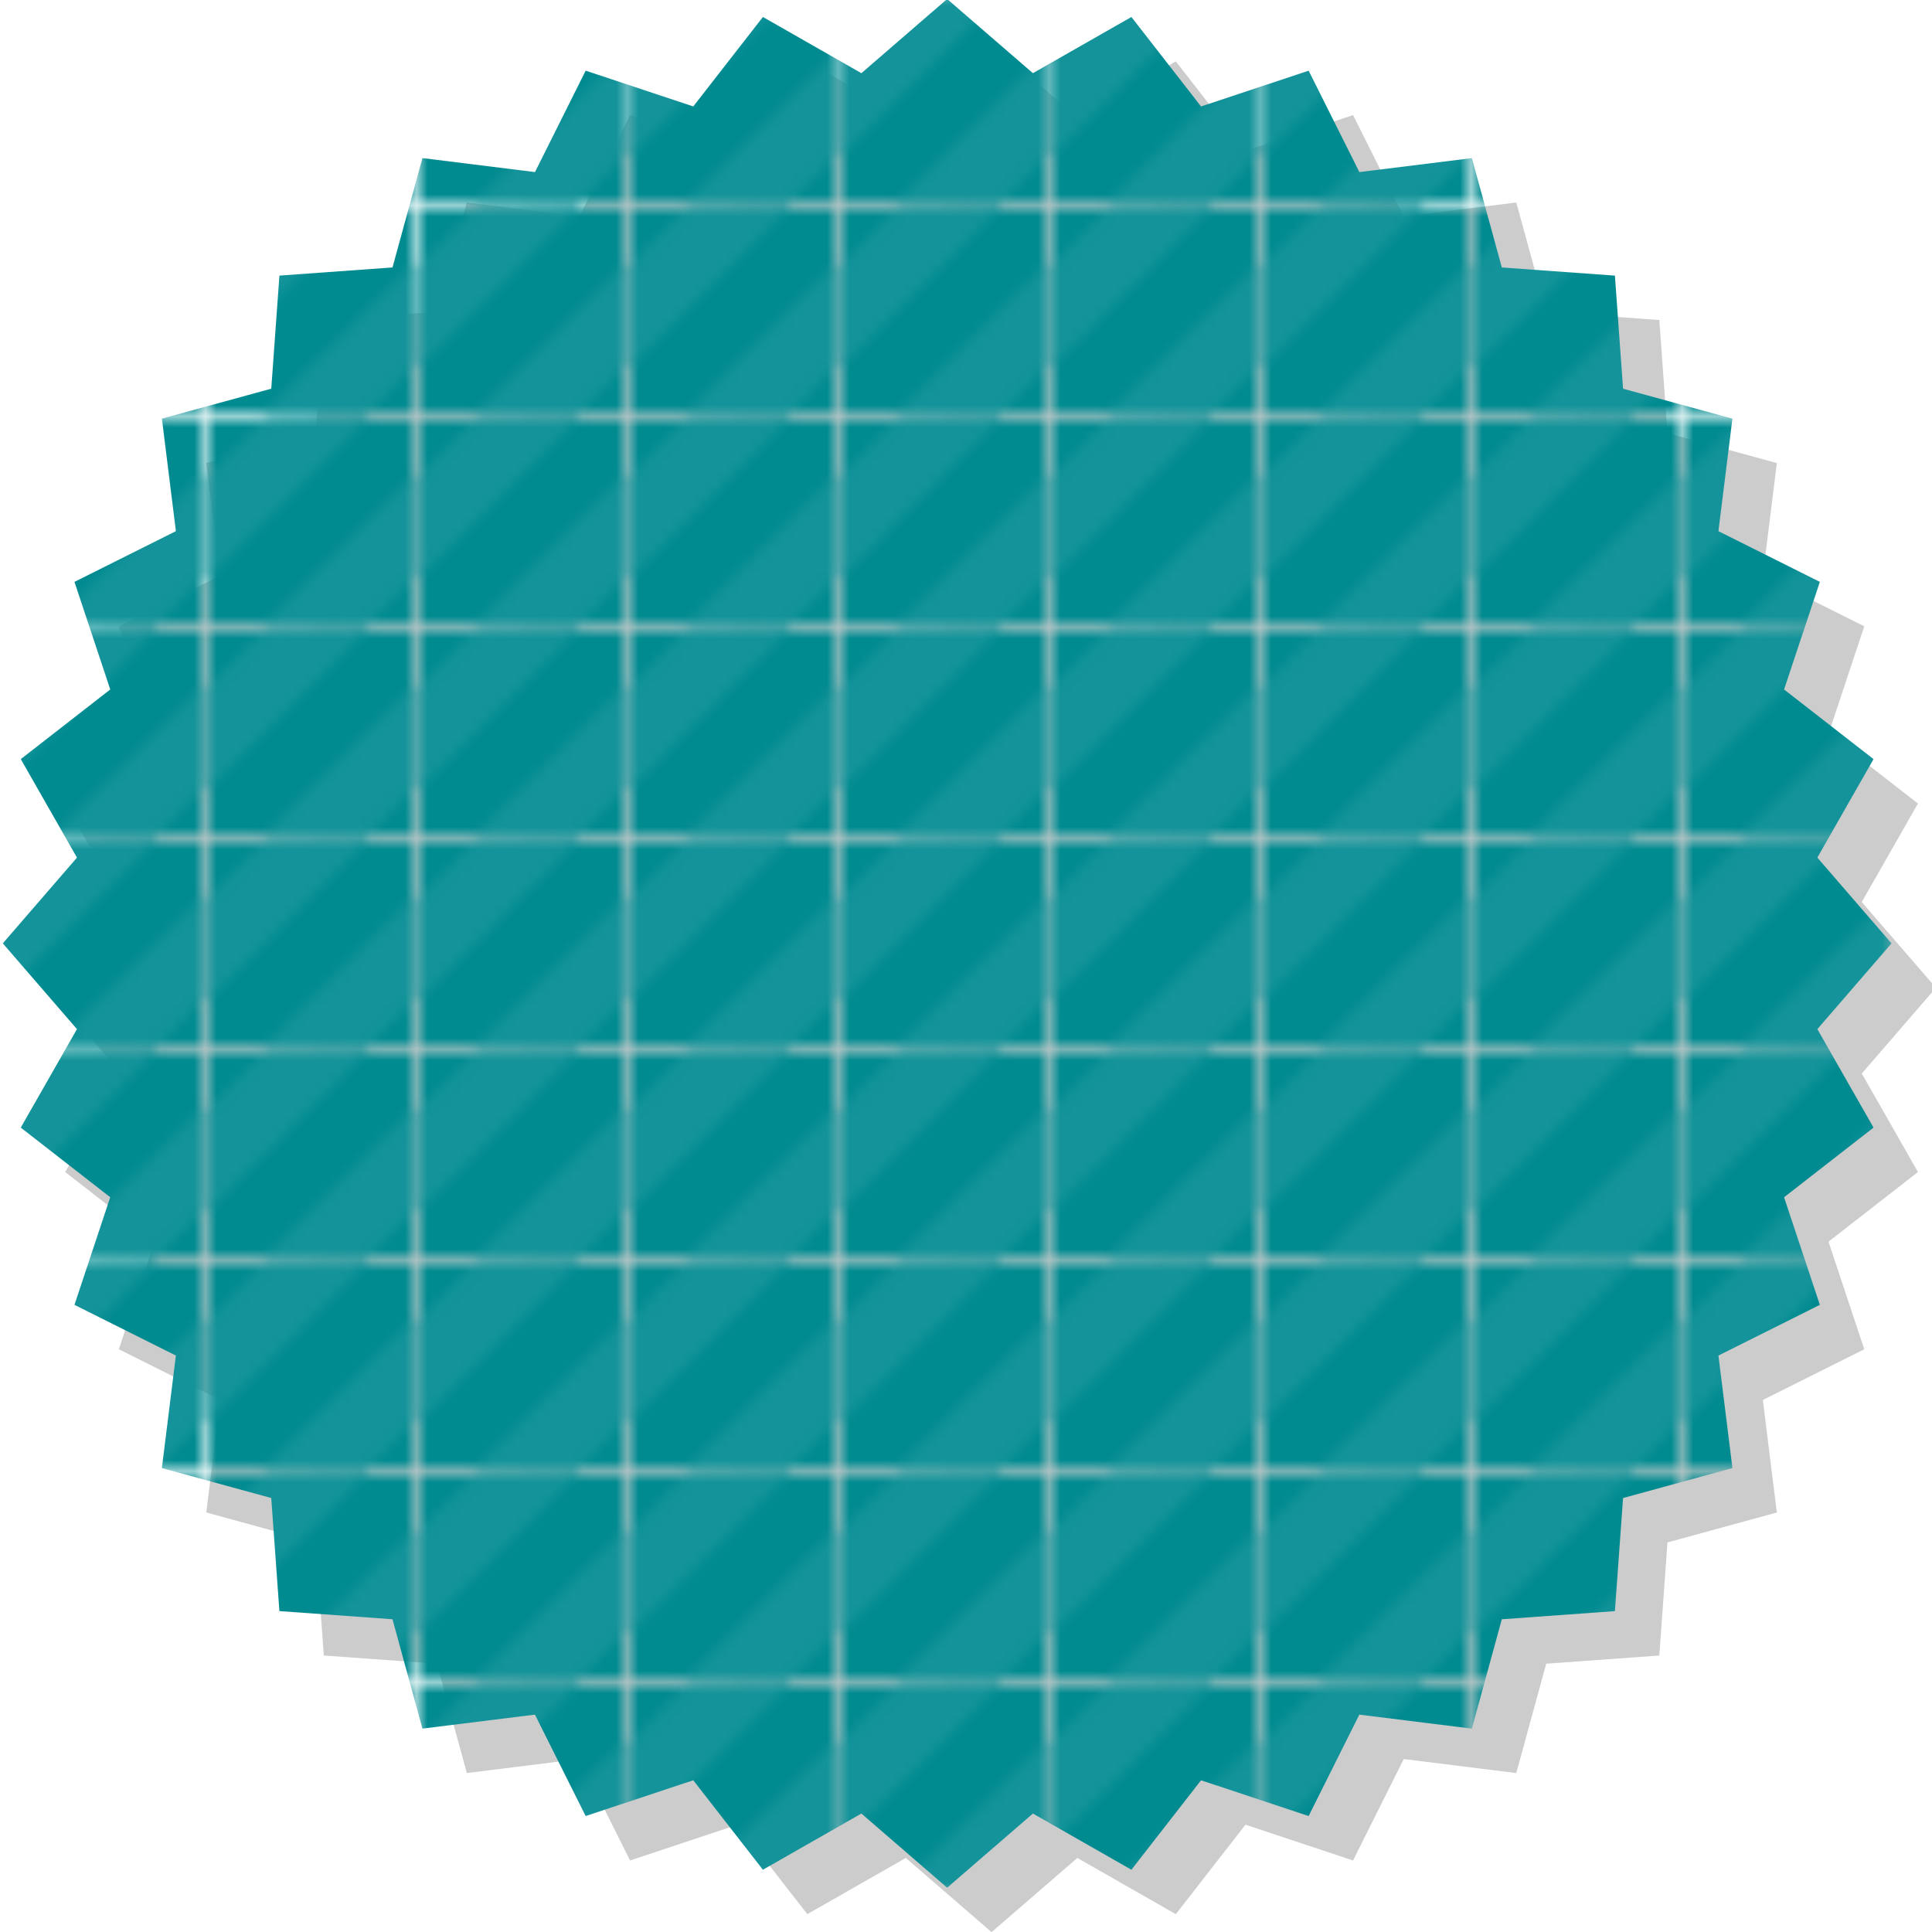 <svg xmlns="http://www.w3.org/2000/svg" xmlns:xlink="http://www.w3.org/1999/xlink" width="174" height="174" viewBox="0 0 174 174"><defs><path id="a" d="M170.354 84.961l-6.679 7.724 5.061 8.87-8.058 6.273 3.222 9.69-9.134 4.567 1.26 10.134-9.85 2.697-.734 10.185-10.185.735-2.698 9.849-10.133-1.261-4.567 9.134-9.69-3.222-6.272 8.058-8.87-5.062-7.724 6.68-7.724-6.68-8.87 5.061-6.273-8.058-9.69 3.222-4.568-9.134-10.133 1.26-2.697-9.849-10.185-.735-.735-10.184-9.849-2.697 1.261-10.134-9.134-4.567 3.222-9.69-8.058-6.272 5.062-8.87-6.68-7.723 6.68-7.724-5.061-8.871 8.058-6.272-3.222-9.691 9.134-4.568-1.26-10.133 9.849-2.697.735-10.185 10.184-.734 2.697-9.85 10.134 1.261 4.567-9.134 9.69 3.222 6.272-8.057 8.87 5.061 7.723-6.679 7.724 6.679 8.871-5.061 6.272 8.058 9.691-3.222 4.568 9.134 10.133-1.26 2.697 9.849 10.185.735.734 10.185 9.85 2.698-1.261 10.133 9.134 4.567-3.222 9.69 8.057 6.272-5.061 8.87z"/><clipPath id="c"><use xlink:href="#a"><animateTransform attributeName="transform" attributeType="XML" type="rotate" from="0,85,85" to="360,85,85" dur="15s" repeatCount="indefinite"/></use>v</clipPath><pattern id="b" width="18.4" height="18.4" patternUnits="userSpaceOnUse"><path fill="#008b91" d="M0 0h18.4v18.4h-18.4z"/><g fill="#14949a"><path d="M4.6 0h9.2l-13.8 13.8v-9.2M4.6 18.4l13.8-13.8v9.2l-4.6 4.8"/></g></pattern></defs><use xlink:href="#a" x="4" y="4" fill="rgba(0,0,0,0.2)"><animateTransform attributeName="transform" attributeType="XML" type="rotate" from="0,89,89" to="360,89,89" dur="15s" repeatCount="indefinite"/></use><path fill="url(#b)" clip-path="url(#c)" d="M0 0h174v174h-174z"/></svg>